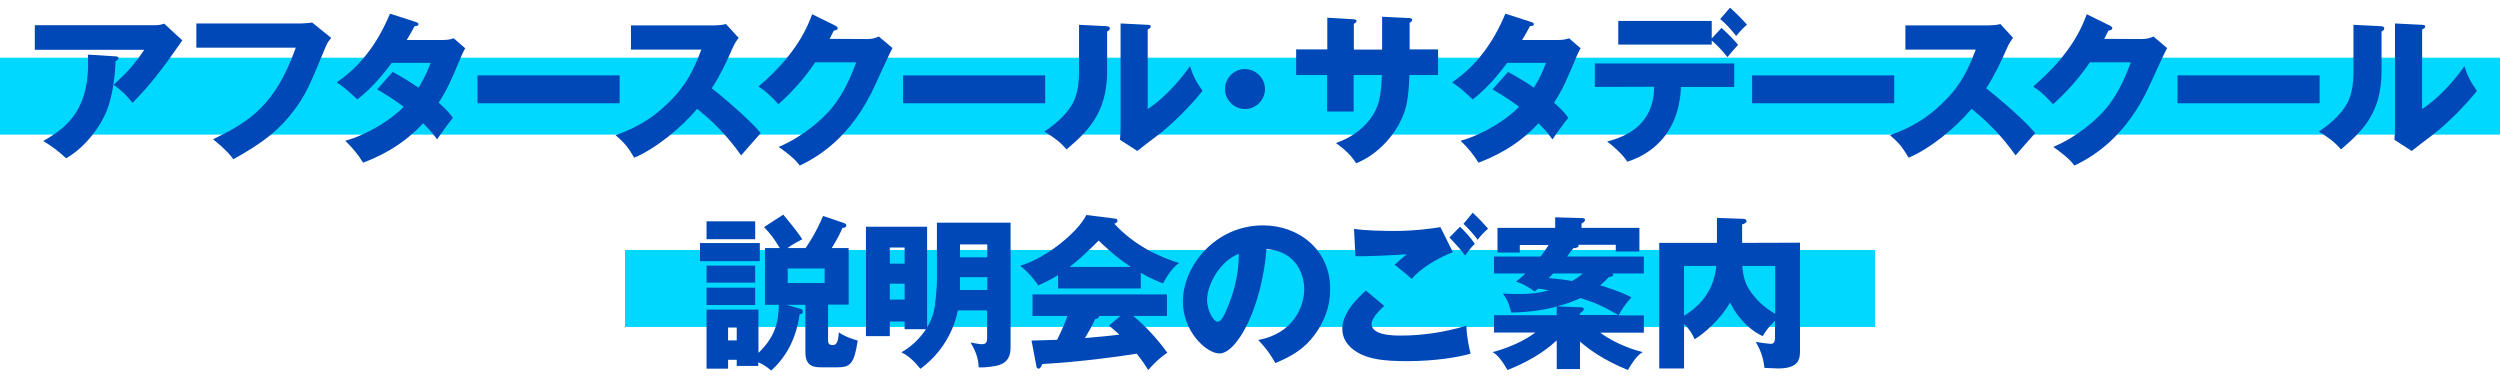 <?xml version="1.0" encoding="utf-8"?>
<!-- Generator: Adobe Illustrator 27.0.1, SVG Export Plug-In . SVG Version: 6.00 Build 0)  -->
<svg version="1.1" id="レイヤー_1" xmlns="http://www.w3.org/2000/svg" xmlns:xlink="http://www.w3.org/1999/xlink" x="0px"
	 y="0px" viewBox="0 0 1300 200" style="enable-background:new 0 0 1300 200;" xml:space="preserve">
<style type="text/css">
	.st0{fill:#00D8FF;}
	.st1{fill:#0047B7;}
</style>
<rect y="30" class="st0" width="1300" height="40"/>
<rect x="325" y="130" class="st0" width="650" height="40"/>
<g>
	<path class="st1" d="M80.6,13.1c0.6,0,2.7,0,4.8-0.8l9.4,8.7c-0.9,1.2-1.1,1.6-3.1,4.4C80.5,41.6,73.3,49,68.9,53.5
		c-3.1-3.9-5.6-6.4-9.8-9.4c7.1-6.5,10.8-10.6,15.9-18.2H18.1V13.1H80.6z M60.1,29.3c0.6,0,1.5,0.1,1.5,1c0,0.8-1.1,1.3-1.5,1.4
		c-0.3,9.4-1.9,18.9-4.4,25.4c-3.4,8.8-11.4,19.5-21.3,25.2c-4.2-3.8-6.9-5.9-11.9-9c11.9-6.8,24.7-16.1,23.2-44.9L60.1,29.3z"/>
	<path class="st1" d="M156.4,12.2c0.7,0,4.4-0.2,5.9-0.5l9.9,8c-1,1.3-2,2.4-2.8,4.5c-8.6,20.8-10.4,25-16.6,33.3
		c-7.2,9.6-15.6,16.6-31.5,25.3c-1.4-2-3.5-4.7-10.5-10.4c19.3-9.3,32.4-17.9,43-47.6h-51.7V12.2H156.4z"/>
	<path class="st1" d="M204.2,37.4c6,3.3,9.7,5.6,13.4,8.2c3.8-6,5.4-10.5,6.3-12.9h-20.2c-5.2,7-11,13.7-17.9,19
		c-5.5-5.1-6-5.6-10.7-8.9c12.2-8.2,21.3-20.3,27.7-35.7l13.3,4.3c0.9,0.3,1.5,0.5,1.5,1.2c0,0.8-0.9,0.9-2,1
		c-1.5,2.8-2.6,4.7-4.1,7.2H230c3.1,0,4.5-0.4,5.9-0.9l6,5.2c-1.2,2.3-1.3,2.4-1.8,3.6c-5.4,12.9-7.5,17.8-12,24.7
		c4.8,4.2,6.3,6.3,7.4,7.9c-2.3,2.8-6.8,9-8.2,11.2c-1.9-2.6-3.9-5.1-7.3-8.4c-11.4,12.4-24.2,17.8-31.2,20.5
		c-2.5-4.2-5.8-8.1-9.3-11.4c11.2-3,24.3-11.1,30.4-17.7c-5.6-4.2-10.5-7.1-13.8-9L204.2,37.4z"/>
	<path class="st1" d="M322.2,39.2v14.5h-73.9V39.2H322.2z"/>
	<path class="st1" d="M328.1,25.9V13.2h43.5c1.4,0,4.4-0.2,5.9-0.7l6.6,7.2c-0.7,0.9-2,2.6-3.2,5.4c-3.1,7.1-6.5,14.3-10.8,20.8
		c3.6,2.7,19.1,15.6,25.5,23.3c-2.8,3.2-7.4,8.3-10.2,11.6c-3.1-4.3-10.3-14.3-22.9-24.2c-8.2,9.8-21.5,20.7-32.7,25.4
		c-3.2-5.4-5-7.7-9.7-11.7c11-3.9,19.4-8.9,27.6-17c9.7-9.4,13.2-17.7,17-27.5h-36.6V25.9z"/>
	<path class="st1" d="M451,20.3c2.8,0,4.3-0.6,6-1.3l7.1,6c-1.5,2.6-6.7,14.2-8.7,18.5c-13.1,29.4-32,38.9-39.5,42.6
		c-1.4-1.9-3.8-4.7-11-9.7c12.9-5.4,23.2-14.8,27.6-20.2c6.9-8.3,10.8-18.6,12.7-23.8h-21.3c-5.4,8.1-11.9,15.3-19.1,21.8
		c-4.6-4.8-6.3-6.6-10.4-9.2c20.7-17.5,26-32.5,27.9-37.6l12.2,6c0.3,0.2,1.1,0.6,1.1,1.3c0,0.9-1.2,1.1-2,1.2
		c-1.4,2.6-1.6,3.3-2.2,4.3L451,20.3L451,20.3z"/>
	<path class="st1" d="M543.5,39.2v14.5h-73.9V39.2H543.5z"/>
	<path class="st1" d="M575.1,13.6c0.9,0.1,2,0.1,2,1.2c0,1-1.1,1.4-1.4,1.6v20.7c0,22.4-10.9,31.8-21.1,40.6
		c-3.7-4.3-6.2-5.9-11.5-9.3c8.4-5.5,12.4-10.9,13.8-13.1c1-1.6,4.2-6.5,4.2-17.4v-25L575.1,13.6z M596.8,12.9
		c0.9,0.1,1.6,0.1,1.6,0.9c0,0.8-0.9,1.2-1.6,1.5v41.4c10.5-6.9,18.7-17.6,22-22.3c1.5,4.8,3.1,8.1,6.5,12.8
		c-4.9,6.4-15.6,17.5-23.9,23.6c-3.4,2.5-6.7,5.1-10,7.7l-9-5.8c0.2-2.3,0.3-4.4,0.3-6.8V12.2L596.8,12.9z"/>
	<path class="st1" d="M657.8,46.3c0,5.7-4.7,10.4-10.4,10.4S637,52,637,46.3c0-5.8,4.7-10.4,10.4-10.4
		C653.1,36,657.8,40.6,657.8,46.3z"/>
	<path class="st1" d="M718.6,8.7L733,9.4c0.7,0,1.3,0.3,1.3,0.9c0,0.9-0.8,1.4-1.3,1.5v13.9h14.8V39h-14.9
		c-0.4,12.8-1.9,17-2.6,19.2c-3.9,11.2-13.4,22-25.1,26.7c-3.3-5.4-8.3-8.9-10.5-10.5c14.9-5.3,19.8-15.3,20.8-17.5
		c2.5-5.5,2.7-11,3.1-17.9h-14.7v19h-13.8V39H674V25.7h16.2V9.2l13.4,0.8c0.8,0.1,1.8,0.1,1.8,1c0,0.6-0.7,0.9-1.4,1.4v13.4h14.7
		V8.7H718.6z"/>
	<path class="st1" d="M784.2,37.4c6,3.3,9.7,5.6,13.4,8.2c3.8-6,5.4-10.5,6.3-12.9h-20.2c-5.2,7-11,13.7-17.9,19
		c-5.5-5.1-6-5.6-10.7-8.9c12.2-8.2,21.3-20.3,27.7-35.7l13.3,4.3c0.9,0.3,1.5,0.5,1.5,1.2c0,0.8-0.9,0.9-2,1
		c-1.5,2.8-2.6,4.7-4.1,7.2H810c3.1,0,4.5-0.4,5.9-0.9l6,5.2c-1.2,2.3-1.3,2.4-1.8,3.6c-5.4,12.9-7.5,17.8-12,24.7
		c4.8,4.2,6.3,6.3,7.4,7.9c-2.3,2.8-6.8,9-8.2,11.2c-1.9-2.6-3.9-5.1-7.3-8.4c-11.4,12.4-24.2,17.8-31.2,20.5
		c-2.5-4.2-5.8-8.1-9.3-11.4c11.2-3,24.3-11.1,30.4-17.7c-5.6-4.2-10.5-7.1-13.8-9L784.2,37.4z"/>
	<path class="st1" d="M829.3,45.2V33h72.5v12.2h-27.7c-1.2,29.6-22.2,37-27.9,38.9c-2-3.4-7.4-8.3-10.5-10.5
		c23.6-6,24.2-22,24.5-28.5L829.3,45.2L829.3,45.2z M895.2,14.5c1.8,1.6,6.8,6.5,8.6,8.8c-0.9,1-4.8,5.4-5.5,6.4
		c-2.5-3.1-5.2-6.1-8.2-8.6v2.1h-48.6V10.9h48.6V20L895.2,14.5z M899.6,4c3,2.6,6.4,6.1,8.8,8.8c-1.4,1.3-2.6,2.3-5.6,5.9
		c-2-2.6-5.4-6.5-8.3-8.8L899.6,4z"/>
	<path class="st1" d="M985,39.2v14.5h-73.9V39.2H985z"/>
	<path class="st1" d="M990.8,25.9V13.2h43.5c1.4,0,4.4-0.2,5.9-0.7l6.6,7.2c-0.7,0.9-2,2.6-3.2,5.4c-3.1,7.1-6.5,14.3-10.8,20.8
		c3.6,2.7,19.1,15.6,25.5,23.3c-2.8,3.2-7.4,8.3-10.2,11.6c-3.1-4.3-10.3-14.3-22.9-24.2c-8.2,9.8-21.5,20.7-32.7,25.4
		c-3.2-5.4-5-7.7-9.7-11.7c11-3.9,19.4-8.9,27.6-17c9.7-9.4,13.2-17.7,17-27.5h-36.6V25.9z"/>
	<path class="st1" d="M1113.8,20.3c2.8,0,4.3-0.6,6-1.3l7.1,6c-1.5,2.6-6.7,14.2-8.7,18.5c-13.1,29.4-32,38.9-39.5,42.6
		c-1.4-1.9-3.8-4.7-11-9.7c12.9-5.4,23.2-14.8,27.6-20.2c6.9-8.3,10.8-18.6,12.7-23.8h-21.3c-5.4,8.1-11.9,15.3-19.1,21.8
		c-4.6-4.8-6.3-6.6-10.4-9.2c20.7-17.5,26-32.5,27.9-37.6l12.2,6c0.3,0.2,1.1,0.6,1.1,1.3c0,0.9-1.2,1.1-2,1.2
		c-1.4,2.6-1.6,3.3-2.2,4.3L1113.8,20.3L1113.8,20.3z"/>
	<path class="st1" d="M1206.2,39.2v14.5h-73.9V39.2H1206.2z"/>
	<path class="st1" d="M1237.8,13.6c0.9,0.1,2,0.1,2,1.2c0,1-1.1,1.4-1.4,1.6v20.7c0,22.4-10.9,31.8-21.1,40.6
		c-3.7-4.3-6.2-5.9-11.5-9.3c8.4-5.5,12.4-10.9,13.8-13.1c1-1.6,4.2-6.5,4.2-17.4v-25L1237.8,13.6z M1259.5,12.9
		c0.9,0.1,1.6,0.1,1.6,0.9c0,0.8-0.9,1.2-1.6,1.5v41.4c10.5-6.9,18.7-17.6,22-22.3c1.5,4.8,3.1,8.1,6.5,12.8
		c-4.9,6.4-15.6,17.5-23.9,23.6c-3.4,2.5-6.7,5.1-10,7.7l-9-5.8c0.2-2.3,0.3-4.4,0.3-6.8V12.2L1259.5,12.9z"/>
	<path class="st1" d="M395.1,126.4v9.4H364v-9.4H395.1z M416.3,160.6c0.4,0.1,1.2,0.4,1.2,1.4c0,0.7-0.3,1.3-1.7,1.4
		c-0.7,4.6-2.7,18.5-14.8,29.3c-1.3-1.1-3.3-2.9-6.7-4.3v1.9h-11.2v-3.2h-4.5v4.6h-11.2V161h27v22.5c8.1-7.8,10.5-15.2,10.6-25h-7.2
		V129h7.7c-2.9-4.8-4.8-7.4-8.2-10.9l10-6.5c6.1,7.3,8.2,10.3,9.9,12.8c-4.5,2.3-7.1,4.1-7.7,4.6h9.4c1.7-2.5,5.4-8,9.1-16.7
		l11.2,3.8c0.3,0.1,0.9,0.6,0.9,1c0,0.6-0.3,1.4-2,1.4c-1,2.3-2.3,5.2-5.6,10.5h8.8v29.4h-10.7V177c0,2.1,1.1,2.4,2.1,2.4
		c1.6,0,3.1,0,3.5-6.6c3.1,2.3,7.7,3.7,9.8,4.3c-1.8,12.2-4,13.9-10.5,13.9h-8.4c-3.6,0-8.3-0.3-8.3-7.8v-24.7h-9.9L416.3,160.6z
		 M392.7,115.1v9.3h-25.3v-9.3H392.7z M392.7,138.1v8.9h-25.3v-8.9H392.7z M392.7,149.6v9h-25.3v-9H392.7z M378.6,170.3v6.7h4.5
		v-6.7H378.6z M409.6,139.6v7.6h19.2v-7.6H409.6z"/>
	<path class="st1" d="M487.2,115.8h38.3v64.7c0,4.3-1.2,7.9-6.2,9.4c-1.4,0.4-6.7,1.4-10.4,1.1c-0.1-5.2-2.1-9.4-4.2-12.9
		c1.4,0.3,5,0.9,5.5,0.9c2.6,0,3.1-0.8,3.1-3.6v-14h-15.2c-1.1,5.7-5.1,19.8-19.5,30.4c-2-2.5-5.4-6.5-9.9-8.6
		c4.8-2.7,9.2-6.6,12.8-12h-11.1v-4h-7.7v7.6h-12.4v-56.9h31.8v52.4c1.6-2.6,2.9-6,3.4-8c0.8-3.1,1.7-11.8,1.7-16.6L487.2,115.8
		L487.2,115.8z M470.4,137.1v-8.4h-7.7v8.4H470.4z M462.7,147.5v8.3h7.7v-8.3H462.7z M499.2,133.8h14.2v-6.7h-14.2V133.8z
		 M513.4,144.1h-14.2v6.7h14.2V144.1z"/>
	<path class="st1" d="M593.2,150h-43v-7c-1.7,1.1-5,3.1-10.3,5.4c-1-1.4-4.6-6.5-9.4-10.2c12.9-3.7,29.8-17.1,34.4-26.4l15.1,1.9
		c0.5,0.1,1.1,0.3,1.1,1.1c0,0.9-1.1,1.4-1.7,1.5c10.8,11.7,23.6,17.3,33.8,20.5c-4.5,2.7-8.2,10.2-8.4,10.6
		c-1.9-0.7-6.2-2.4-11.6-5.5L593.2,150L593.2,150z M536.4,177.1c2.5-0.1,5.8-0.2,13.3-0.4c3.1-6.2,4.6-10.3,5.4-12.4h-18.2v-11.2
		h69.9v11.2h-17.5c9.4,7.8,15.4,16,17.7,19.1c-5.3,3.6-8.8,7.7-9.9,9c-1.1-1.8-3-4.7-6-8.5c-9.8,1.6-28.7,4.2-49.1,5.4
		c-0.7,1.5-1,2.4-2,2.4c-0.7,0-1-0.8-1.1-1.4L536.4,177.1z M588.1,138.8c-8.3-5.4-14.5-11.5-16.8-13.7c-4.9,4.9-10.2,10-15.1,13.7
		H588.1z M582.6,164.3h-11.1c0,0.8-0.3,1.3-2,1.6c-1.5,3.4-3.4,6.6-5.3,9.9c8.6-0.7,13.7-1.3,17.9-1.8c-2.4-2.1-3.7-3.3-5.4-4.7
		L582.6,164.3z"/>
	<path class="st1" d="M654.3,176.8c18.5-3.4,23.9-17.7,23.9-26.5c0-6.9-3.7-19.6-19.6-20.8c-2.6,31.1-15.5,54.3-24.5,54.3
		c-6.6,0-19-11.2-19-27c0-18.3,16.7-39.6,41.7-39.6c18.6,0,34.9,12.7,34.9,33c0,3.9-0.3,14.8-10,26.3c-5.2,6-11.2,9.2-18.5,12.3
		C660.4,183.9,658.5,181.3,654.3,176.8z M627.7,155.8c0,6.5,3.7,11.5,5.4,11.5c2,0,3.7-3.8,4.6-6c3.7-8.4,6.5-18.2,6.5-29.3
		C634.4,135.6,627.7,148.1,627.7,155.8z"/>
	<path class="st1" d="M719.8,159.1c-2.4,2-6.6,6.5-6.6,9.3c0,6.1,11.6,6.1,15.2,6.1c11.6,0,23-1.8,34.1-5.1
		c0.1,2.1,0.3,6.8,2.2,14.5c-6.5,1.9-18.5,3.9-33.2,3.9c-13.3,0-18.5-1.4-22.7-3.1c-2.7-1.1-10.8-5.1-10.8-13.7
		c0-8.8,8.8-16.8,12.3-19.9L719.8,159.1z M755.5,131.1c-7.9,3.1-16.8,8.4-21.4,13.9c-3.1-2.6-6.3-5.4-8.9-7.3
		c3.1-2.9,3.9-3.5,6.4-5.5c-5.3,0.4-19.6,1.2-26.8,1l-0.7-14.2c5.1,0.9,15.6,1.1,21.2,1.1c10.7,0,20.1-1.4,23.7-2L755.5,131.1z
		 M759.2,117.9c2.3,2.1,5.9,6.1,7.7,8.9c-1.3,1.3-2.4,2.3-5,6.1c-3.6-4.6-4.1-5.1-8.2-9.4L759.2,117.9z M765.8,110.6
		c1.3,1.2,3.7,3.4,8,8.3c-2.2,1.9-4.1,3.9-5.4,5.8c-1.8-2.5-5.4-6.5-7.4-8.3L765.8,110.6z"/>
	<path class="st1" d="M832,172.9c8.7,6.5,19,9.4,22.2,10.2c-1.5,0.9-3.6,2.3-7.7,9.3c-13.1-5.3-20.8-11.2-24.9-14.8v14.3h-12.1V177
		c-7.3,6.8-16,11.6-25.6,15.4c-4.1-7-6.1-8.3-7.7-9.3c11.1-3,18-7.1,22.2-10.2h-21.5v-9h32.6v-4.5c-7.1,2-16.3,3.1-23.7,3.1
		c-1.3-4.8-1.5-5.8-4.3-9.9c2.1,0.2,4.7,0.3,8.4,0.3c6.2,0,10.5-0.6,15.6-1.9c-3.1-0.6-4.3-0.8-5.6-0.9c-0.5,0.4-0.9,0.7-1.9,1.5
		c-2.2-1.7-6.5-4.4-9.7-5.1c1.9-1.5,3.1-2.6,4.9-4.3h-16.3v-8.8h24.2c2.1-2.7,3-4.2,4.2-6h-15v3.9h-11.6v-12.8h30V113l13.7,0.4
		c0.7,0,1.8,0,1.8,1c0,0.9-1.2,1.5-1.8,1.8v2.3h30.1v12.3h-12.3v-3.5h-19.4c0.4,1.4-1,1.6-2.7,1.8c-1.6,2.1-2,2.6-3.2,4.3h39.9v8.8
		h-16.4c0.3,0.2,0.5,0.4,0.5,0.7c0,0.9-1.7,1.1-2.3,1.2c-0.9,1-1.9,2-4.5,4.3c3.1,0.9,9.7,2.9,16.3,6.2c-1.7,1.8-4.8,5.4-6.7,9.4
		h13.1v9H832V172.9z M807.6,142.2l-2.2,2.4c7,0.7,7.8,0.8,12.1,1.5c2-1.1,3.8-2.4,5.5-3.9H807.6z M821.8,155
		c-3.2,1.5-6.9,3-12.2,4.3l12.4,0.5c0.8,0,1.6,0.2,1.6,1c0,0.6-0.9,1.4-2.1,2.1v0.9h20C834.5,159.8,830.5,157.7,821.8,155z"/>
	<path class="st1" d="M936,126.2v55.9c0,4.1,0,9.5-11.4,9.5c-2.1,0-5-0.3-7.1-0.3c-0.7-6.3-2.5-10-4.5-13.6c2,0.5,6.8,1.1,7.8,1.1
		c1.1,0,2.2-0.5,2.2-3.1v-8.9c-0.5,0.5-3.7,3.3-6.4,8c-5.2-2.4-12.1-7.7-17-17.5c-4.8,8.8-14.3,16.8-18.4,19.1c-1.4-3.2-2.6-5-5.5-8
		v23.2h-12.9v-65.3h30v-13l13.8,0.5c1,0,1.6,0.5,1.6,1.2c0,0.8-1.1,1.4-2.3,1.7v9.6L936,126.2L936,126.2z M875.7,164.2
		c14.7-8.9,16.2-21.1,16.8-25.9h-16.8V164.2z M906,138.3c0.4,5.4,1.6,9.9,4.7,13.9c2.2,3,5.9,7.3,12.4,11v-24.9H906z"/>
</g>
</svg>
